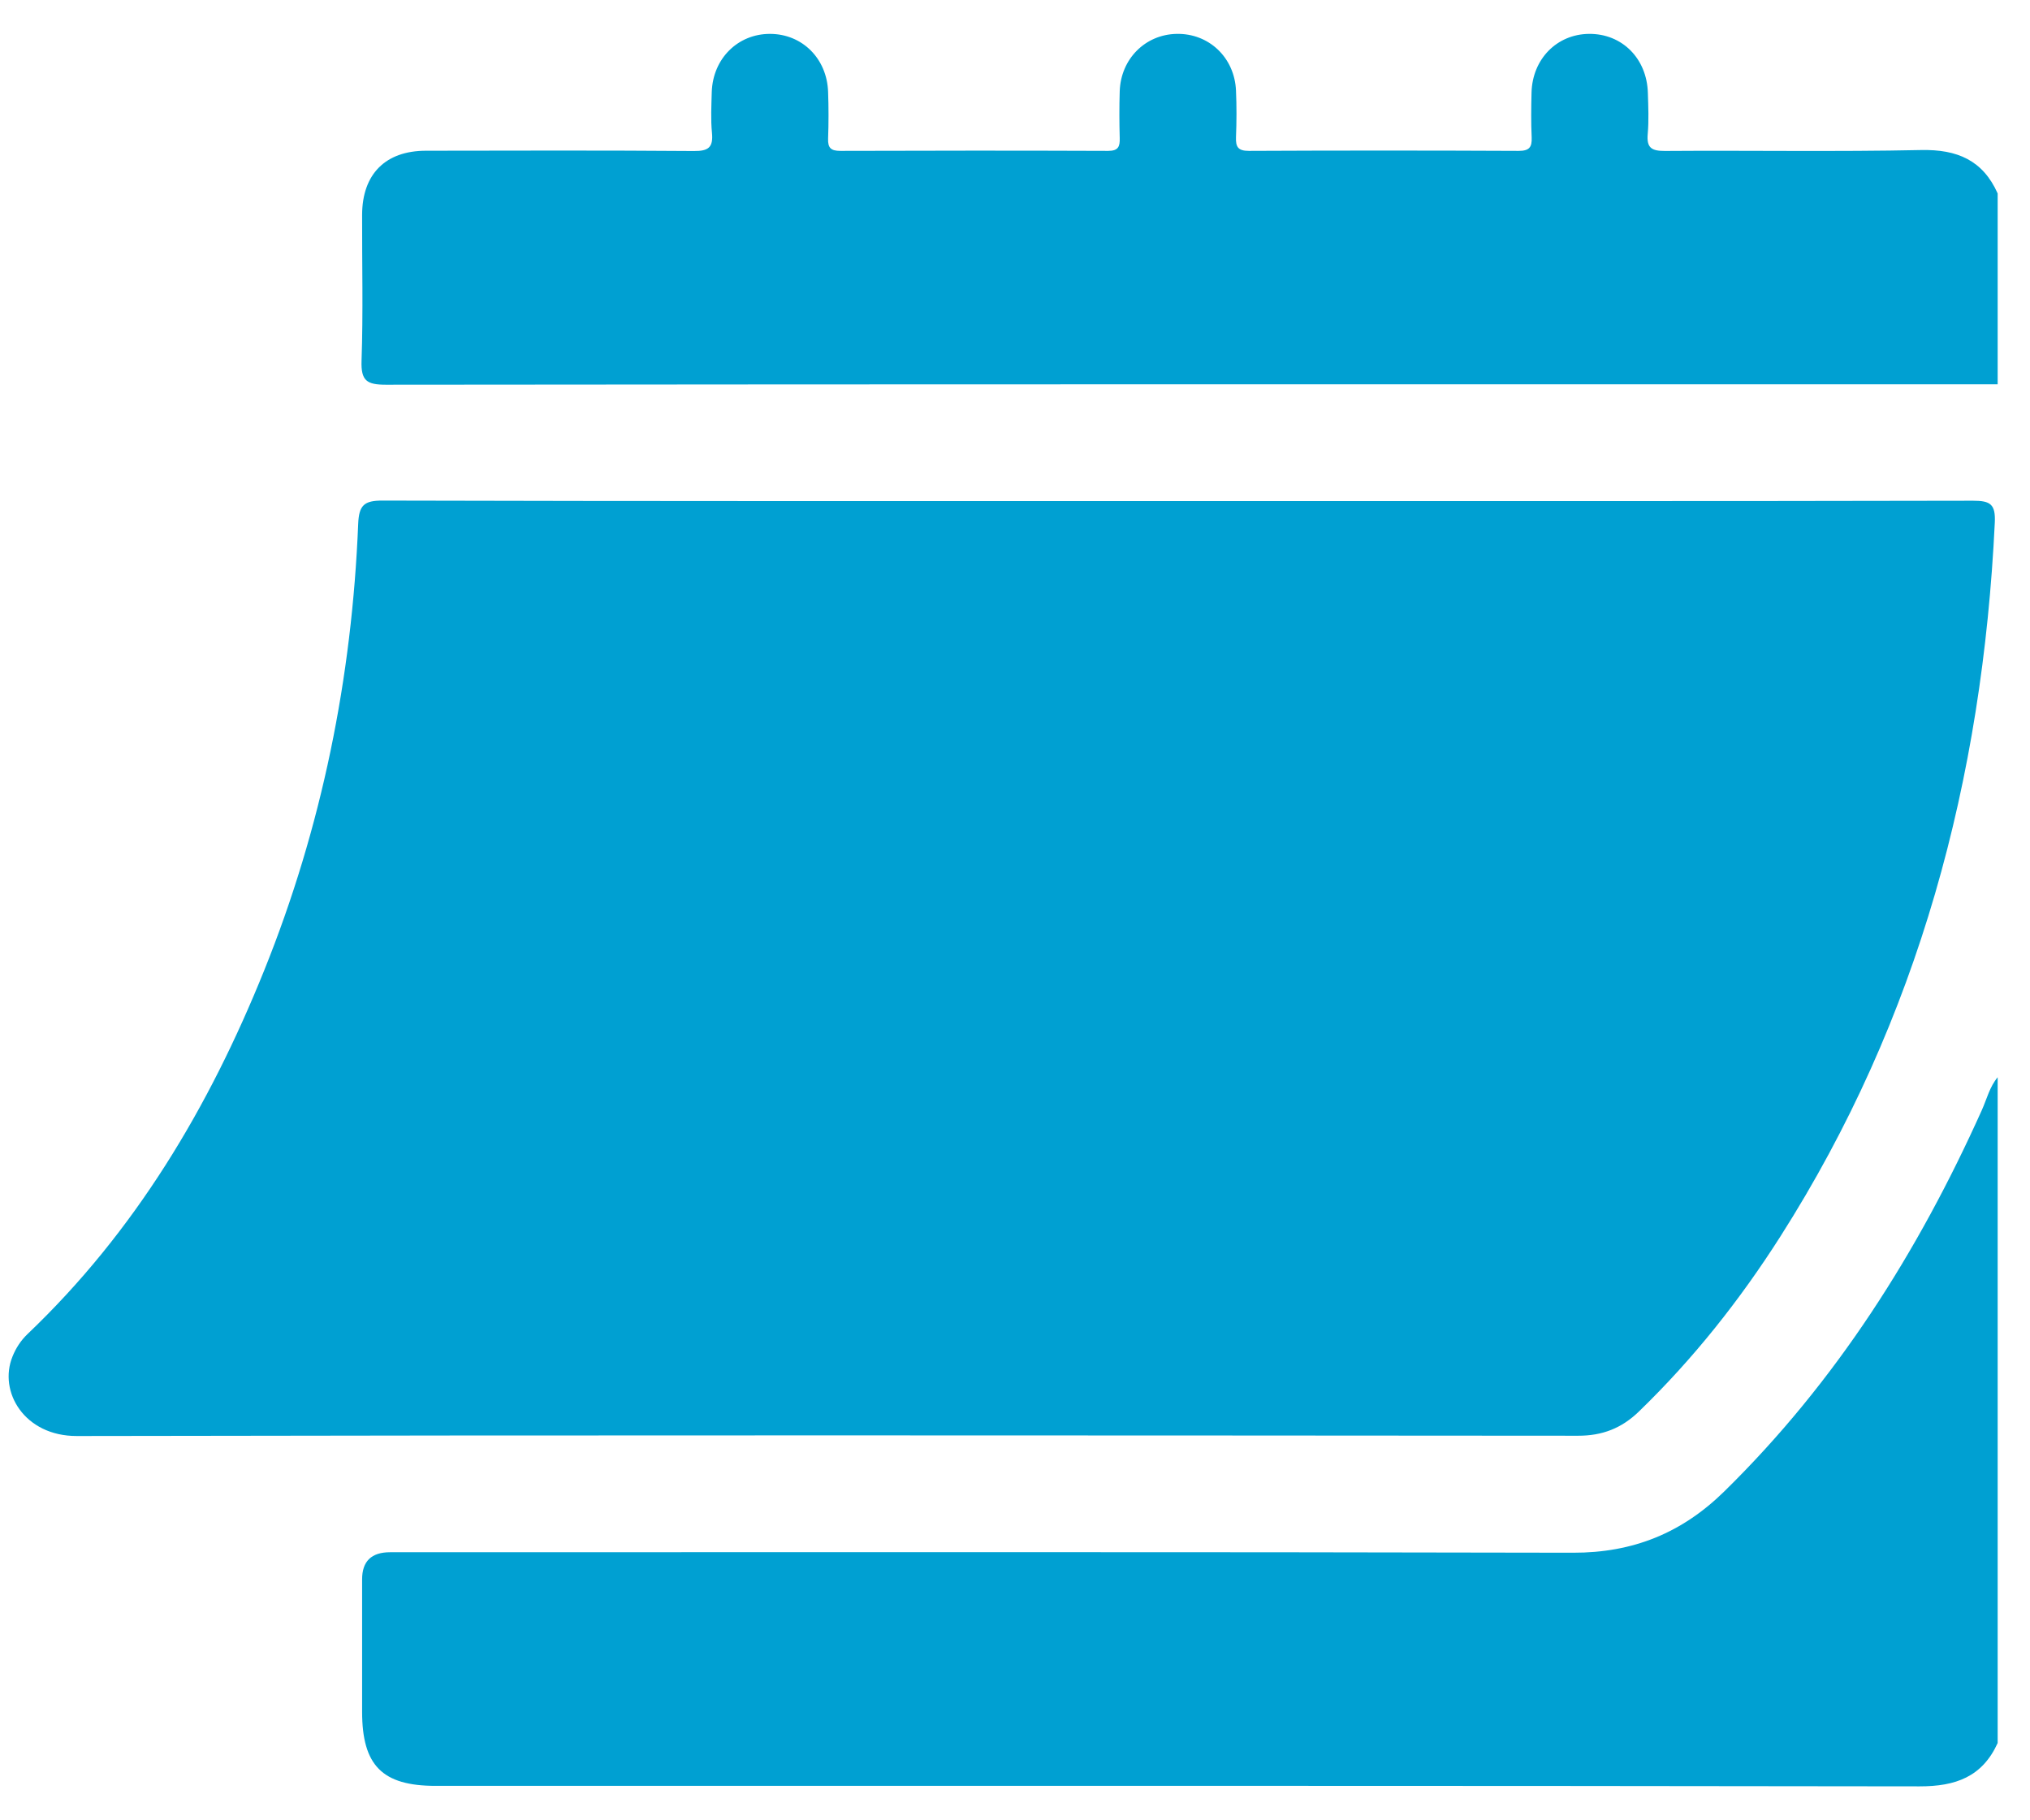 <?xml version="1.0" encoding="UTF-8"?> <svg xmlns="http://www.w3.org/2000/svg" width="29" height="26" viewBox="0 0 29 26" fill="none"> <path d="M28.538 24.896C28.318 25.38 27.936 25.516 27.421 25.515C20.355 25.504 13.289 25.508 6.223 25.508C5.461 25.508 5.173 25.217 5.173 24.449C5.173 23.819 5.173 23.189 5.173 22.558C5.173 22.3 5.306 22.171 5.573 22.171C11.206 22.171 16.838 22.165 22.471 22.178C23.328 22.18 24.028 21.897 24.636 21.299C26.232 19.733 27.401 17.884 28.312 15.856C28.383 15.698 28.423 15.524 28.538 15.387V24.896H28.538Z" fill="#00A0D2"></path> <path d="M28.538 5.489C20.863 5.489 13.189 5.487 5.513 5.495C5.24 5.495 5.155 5.439 5.165 5.152C5.189 4.458 5.171 3.763 5.173 3.068C5.175 2.487 5.506 2.154 6.084 2.153C7.36 2.151 8.636 2.147 9.912 2.157C10.12 2.159 10.191 2.106 10.171 1.897C10.152 1.704 10.163 1.507 10.168 1.313C10.184 0.837 10.54 0.484 10.999 0.484C11.459 0.484 11.814 0.835 11.83 1.313C11.838 1.535 11.838 1.758 11.83 1.98C11.825 2.113 11.871 2.155 12.004 2.155C13.28 2.151 14.556 2.15 15.832 2.155C15.975 2.155 16 2.094 15.996 1.971C15.99 1.749 15.989 1.527 15.996 1.304C16.011 0.842 16.36 0.493 16.808 0.484C17.269 0.474 17.637 0.821 17.657 1.294C17.667 1.515 17.666 1.739 17.657 1.96C17.652 2.098 17.686 2.155 17.84 2.155C19.125 2.149 20.41 2.149 21.696 2.155C21.846 2.155 21.887 2.104 21.881 1.962C21.871 1.75 21.874 1.536 21.879 1.323C21.891 0.844 22.24 0.489 22.699 0.484C23.171 0.479 23.528 0.834 23.541 1.329C23.547 1.524 23.556 1.719 23.539 1.913C23.521 2.113 23.595 2.157 23.786 2.156C25.006 2.147 26.227 2.169 27.448 2.143C27.959 2.133 28.326 2.288 28.538 2.763V5.488L28.538 5.489Z" fill="#00A0D2"></path> <path d="M16.84 7.157C20.622 7.157 24.405 7.16 28.187 7.152C28.435 7.152 28.51 7.202 28.497 7.467C28.322 11.122 27.414 14.553 25.434 17.661C24.855 18.57 24.189 19.41 23.414 20.16C23.167 20.4 22.89 20.508 22.543 20.507C15.395 20.502 8.246 20.497 1.098 20.511C0.348 20.513 -0.026 19.877 0.179 19.375C0.228 19.253 0.298 19.146 0.393 19.055C1.93 17.591 2.988 15.813 3.774 13.861C4.598 11.816 5.028 9.683 5.117 7.482C5.128 7.217 5.201 7.149 5.465 7.15C9.257 7.16 13.049 7.157 16.84 7.157L16.84 7.157Z" fill="#00A0D2"></path> </svg> 
